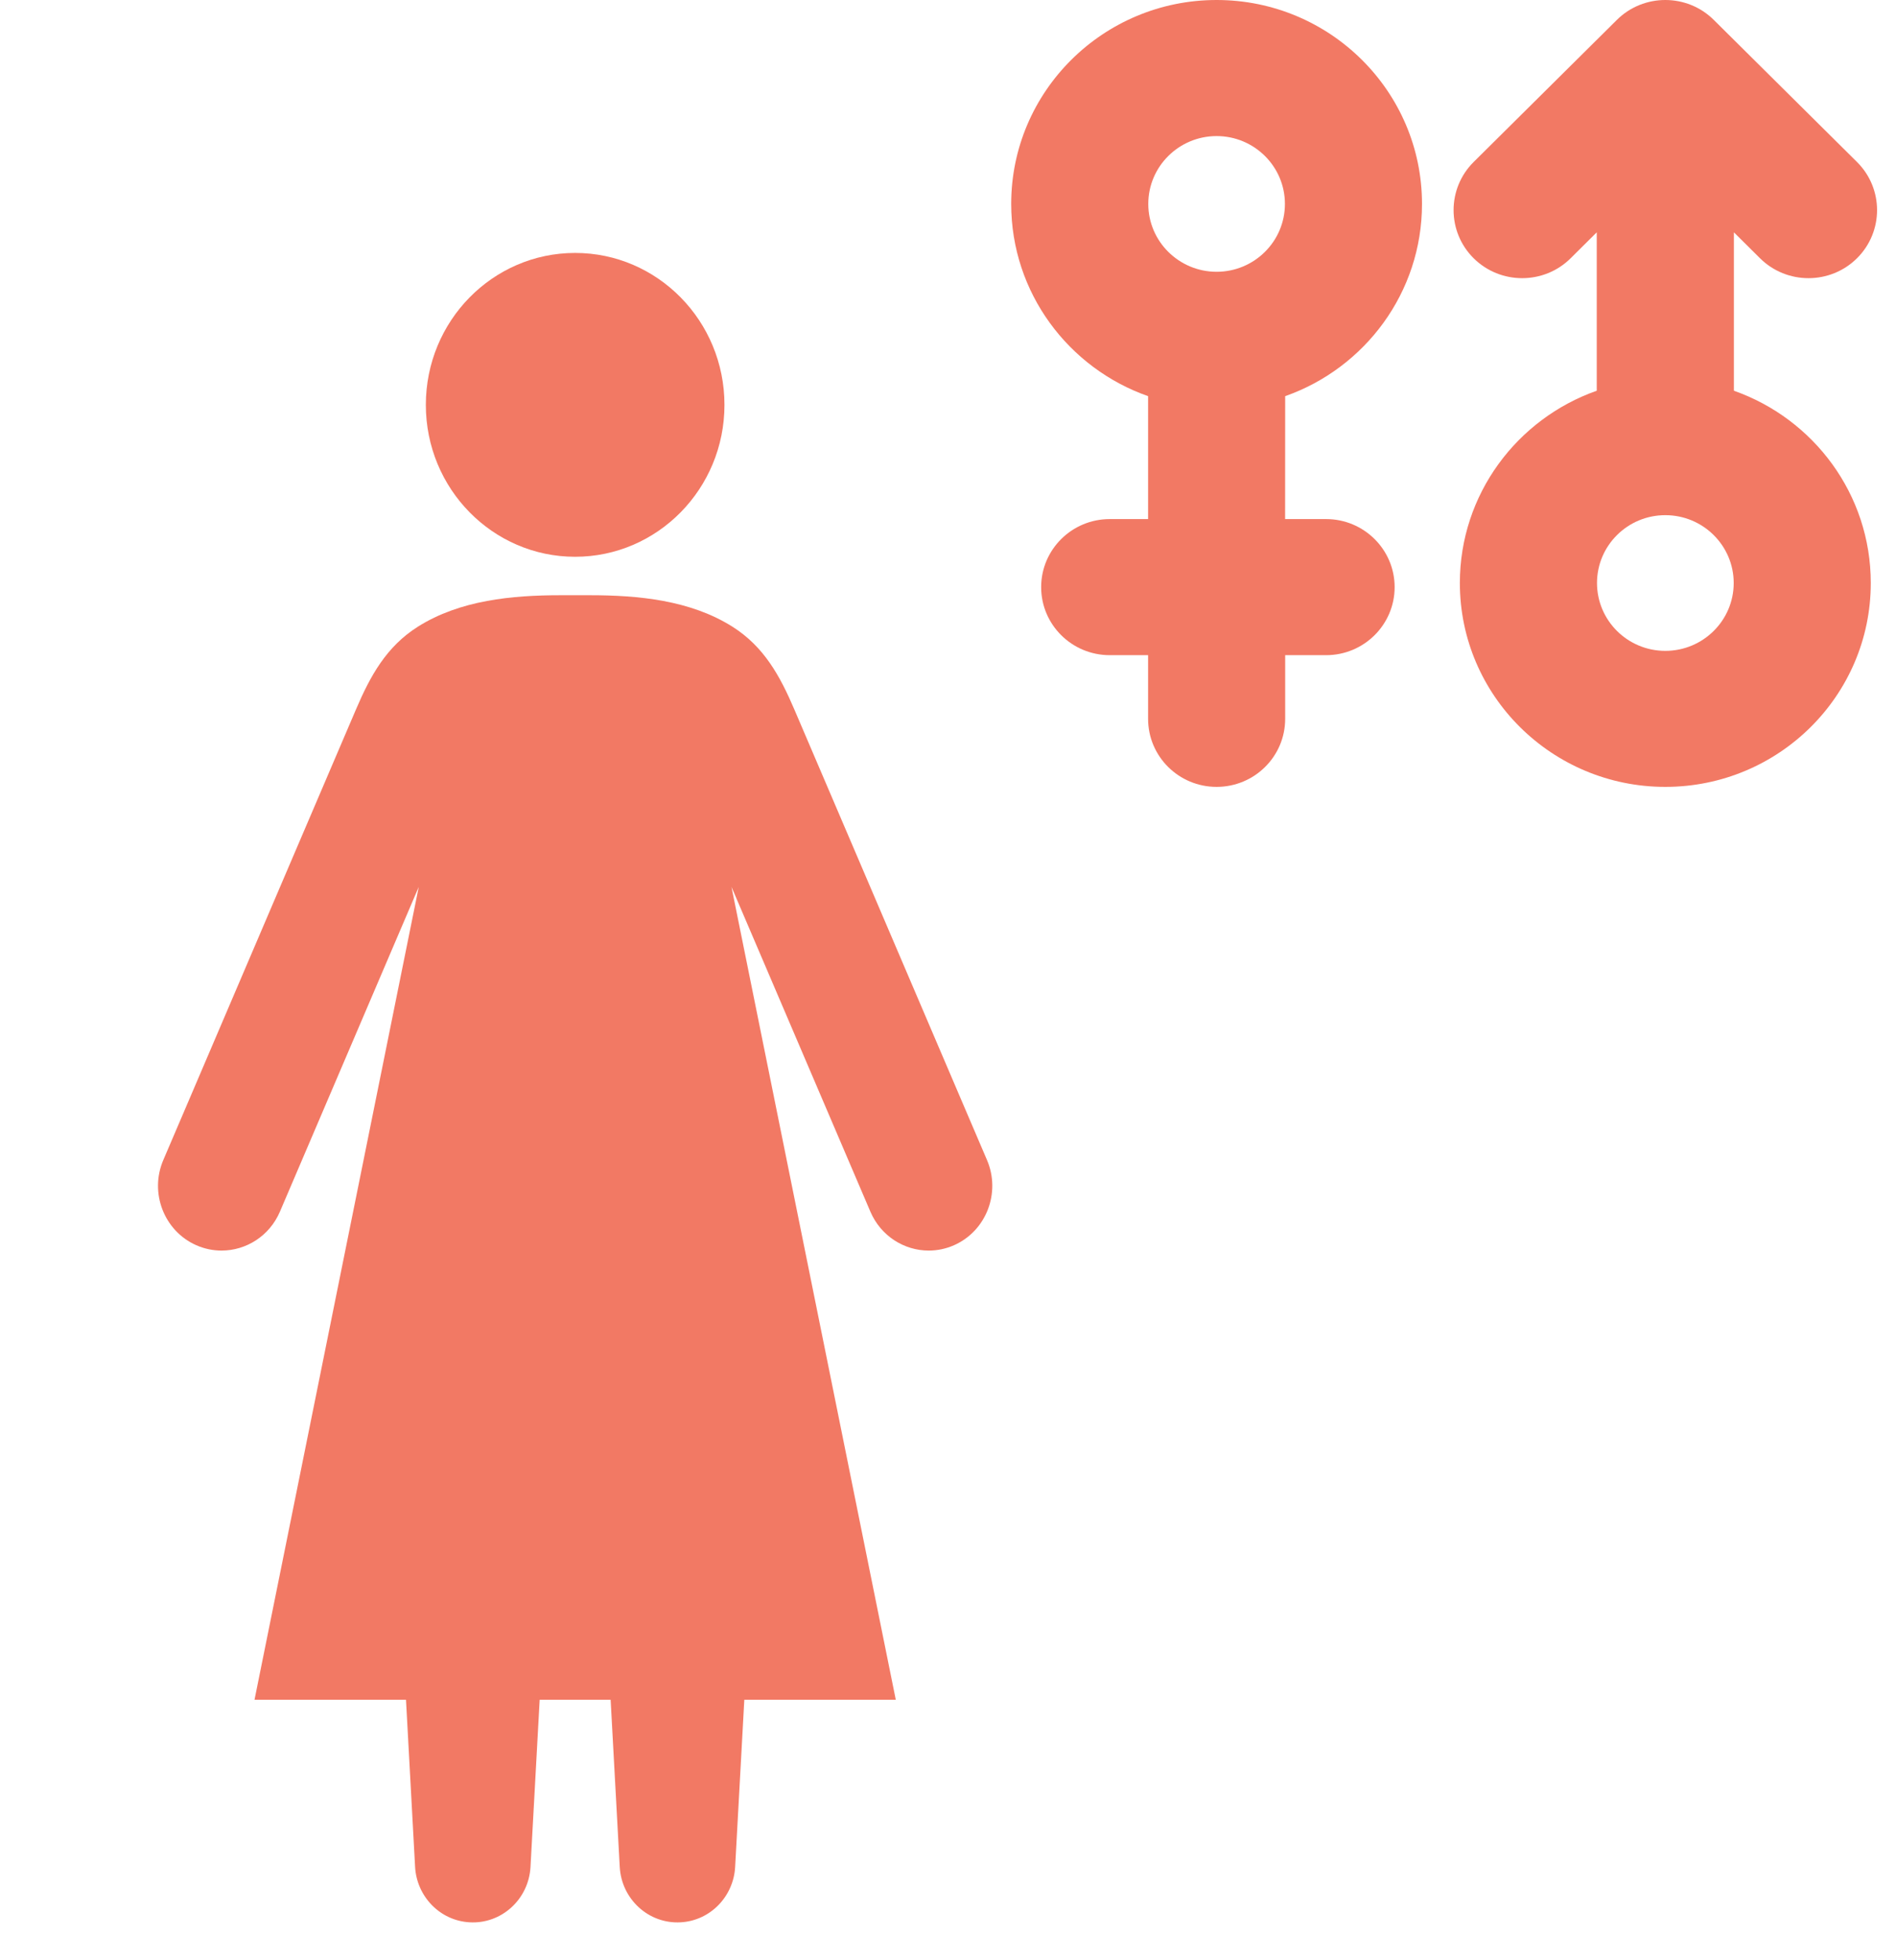 <svg width="30" height="31" viewBox="0 0 30 31" fill="none" xmlns="http://www.w3.org/2000/svg">
<path fill-rule="evenodd" clip-rule="evenodd" d="M18.166 6.265V8.209H17.559C16.96 8.209 16.474 8.691 16.474 9.285C16.474 9.879 16.96 10.361 17.559 10.361H18.166V11.368C18.166 11.963 18.652 12.444 19.25 12.444C19.849 12.444 20.335 11.963 20.335 11.368V10.361H20.983C21.581 10.361 22.067 9.879 22.067 9.285C22.067 8.691 21.581 8.209 20.983 8.209H20.334C20.335 8.209 20.335 6.265 20.335 6.265C21.596 5.822 22.5 4.627 22.5 3.225C22.5 1.445 21.044 0 19.25 0C17.456 0 16 1.445 16 3.225C16 4.627 16.904 5.822 18.166 6.265H18.166ZM19.25 2.152C19.847 2.152 20.331 2.633 20.331 3.225C20.331 3.817 19.847 4.298 19.25 4.298C18.654 4.298 18.169 3.817 18.169 3.225C18.169 2.633 18.654 2.152 19.25 2.152Z" fill="#F27964"/>
<path fill-rule="evenodd" clip-rule="evenodd" d="M25.265 3.674V6.179C24.004 6.623 23.099 7.817 23.099 9.22C23.099 11 24.556 12.444 26.35 12.444C28.145 12.444 29.601 11 29.601 9.22C29.601 7.817 28.697 6.623 27.435 6.179V3.674L27.848 4.084C28.272 4.504 28.959 4.504 29.383 4.084C29.806 3.664 29.806 2.982 29.383 2.562L27.117 0.315C26.694 -0.105 26.006 -0.105 25.583 0.315L23.317 2.562C22.894 2.982 22.894 3.664 23.317 4.084C23.741 4.504 24.429 4.504 24.852 4.084L25.265 3.674H25.265ZM26.35 10.293C25.753 10.293 25.269 9.812 25.269 9.22C25.269 8.628 25.753 8.147 26.35 8.147C26.947 8.147 27.432 8.628 27.432 9.22C27.432 9.812 26.947 10.293 26.35 10.293V10.293Z" fill="#F27964"/>
<path fill-rule="evenodd" clip-rule="evenodd" d="M11.463 6.403C11.463 7.729 10.404 8.805 9.1 8.805C7.796 8.805 6.738 7.729 6.738 6.403C6.738 5.076 7.796 4 9.1 4C10.404 4 11.463 5.076 11.463 6.403ZM15.406 17.852C15.476 18.017 15.547 18.181 15.617 18.345C15.839 18.863 15.605 19.467 15.096 19.692C14.965 19.75 14.829 19.777 14.695 19.777C14.307 19.777 13.937 19.547 13.772 19.162L11.574 14.025L14.174 26.881H11.777L11.632 29.524C11.607 29.991 11.24 30.374 10.77 30.4C10.266 30.429 9.834 30.036 9.806 29.524L9.662 26.881H9.101H8.539L8.394 29.524C8.366 30.036 7.935 30.429 7.431 30.4C6.961 30.374 6.594 29.991 6.568 29.524L6.424 26.881H4.027L6.626 14.025L4.429 19.162C4.264 19.547 3.894 19.777 3.506 19.777C3.372 19.777 3.236 19.75 3.105 19.692C2.596 19.467 2.362 18.863 2.584 18.345C2.725 18.017 2.865 17.688 3.006 17.359L4.389 14.125L5.633 11.218C5.859 10.69 6.113 10.225 6.613 9.91C7.278 9.491 8.102 9.413 8.867 9.413H9.101H9.334C10.099 9.413 10.923 9.491 11.588 9.91C12.088 10.225 12.342 10.69 12.568 11.218L13.812 14.125L15.195 17.359C15.265 17.523 15.336 17.688 15.406 17.852Z" fill="#F27964"/>
</svg>
